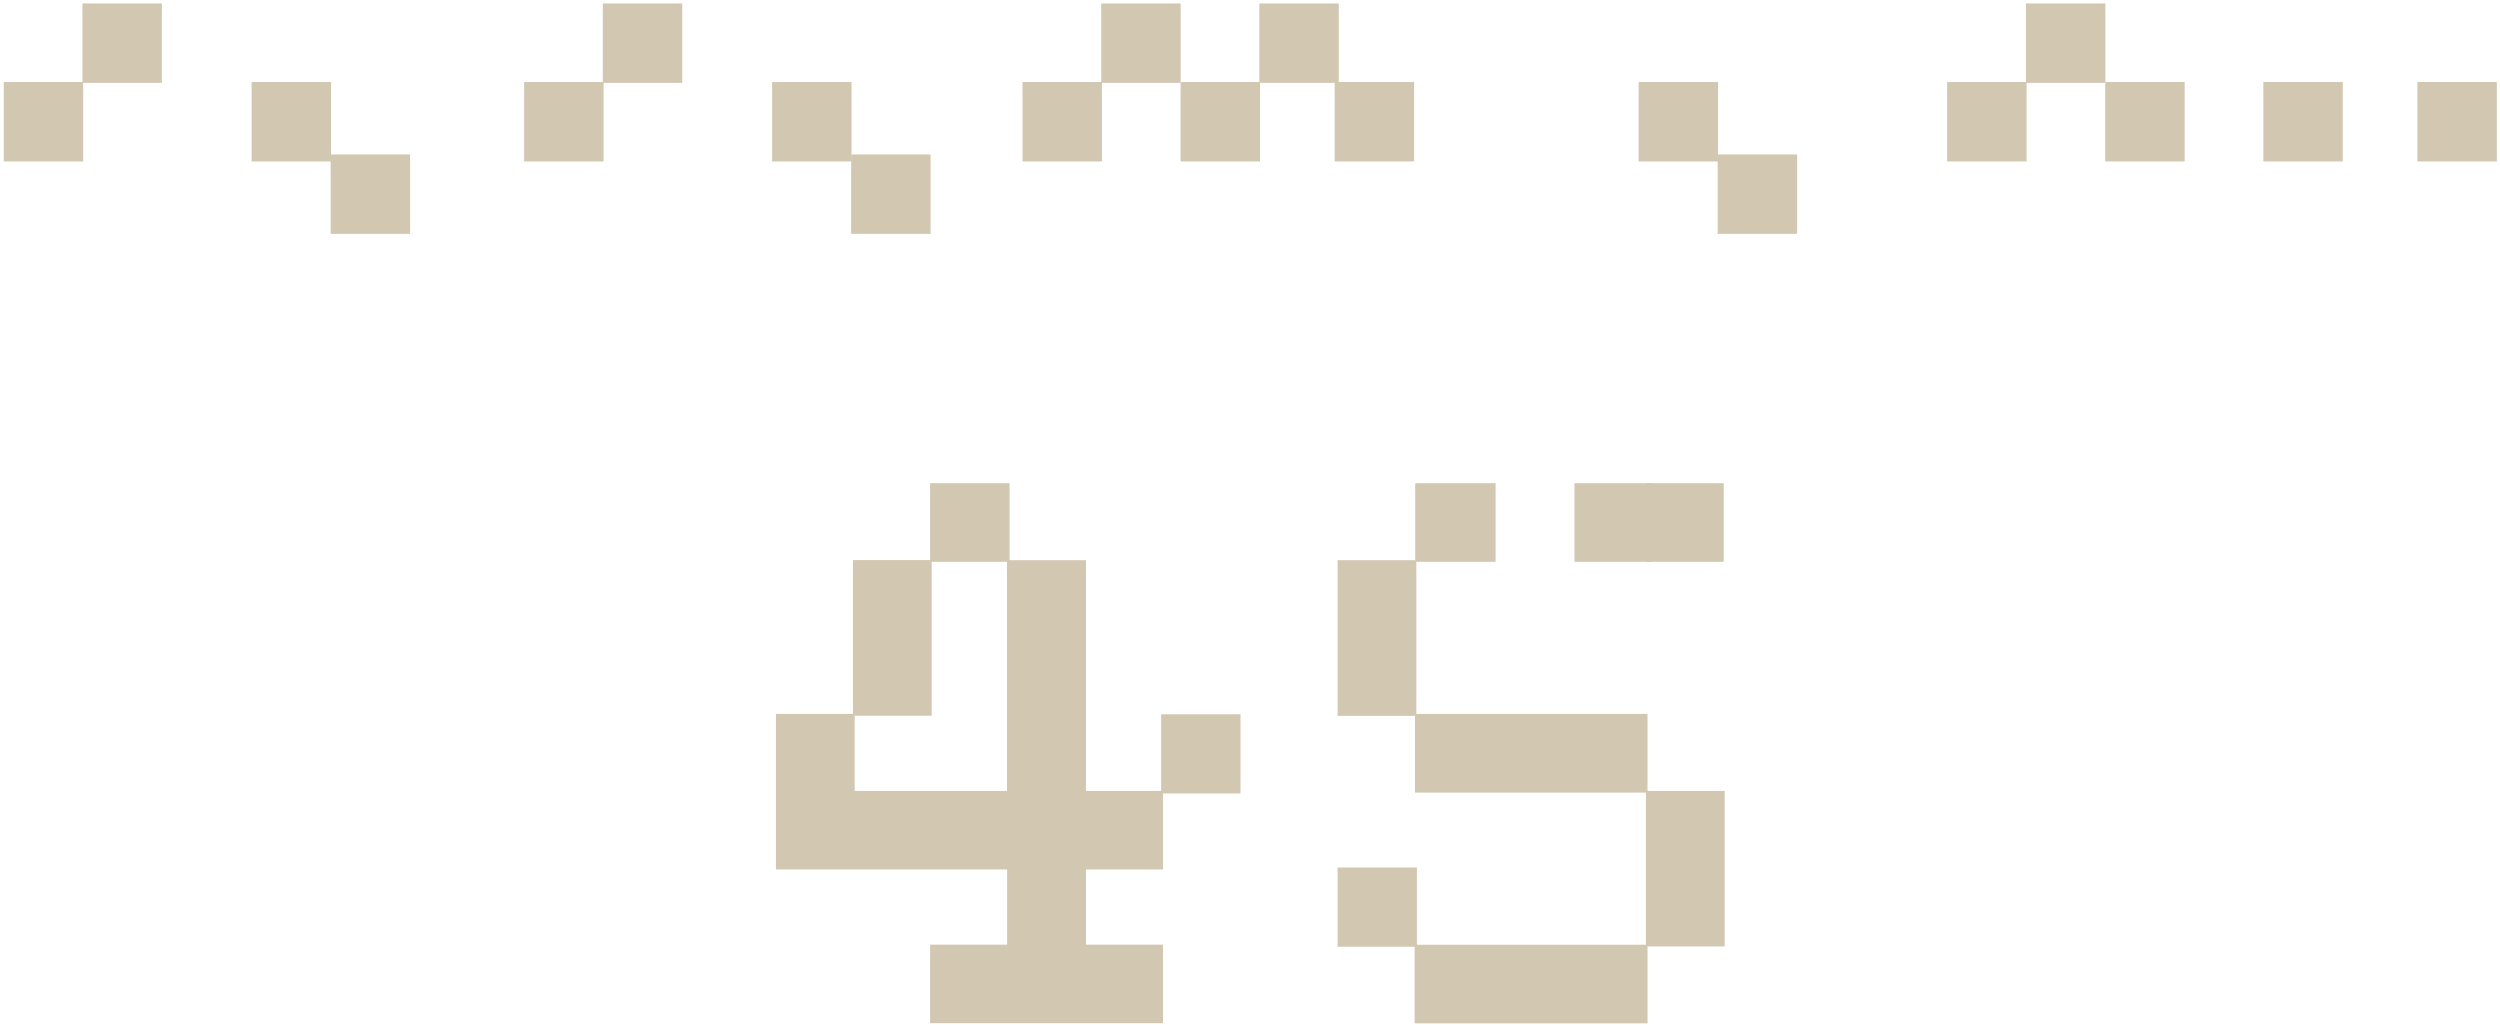 <svg width="361" height="148" viewBox="0 0 361 148" fill="none" xmlns="http://www.w3.org/2000/svg">
<g clip-path="url(#clip0_384_1006)">
<path d="M12.012 11.844H0.543V23.313H12.012V11.844Z" fill="#D2C7B1"/>
<path d="M87.152 11.844H75.684V23.313H87.152V11.844Z" fill="#D2C7B1"/>
<path d="M292.637 11.844H281.168V23.313H292.637V11.844Z" fill="#D2C7B1"/>
<path d="M159.121 11.844H147.652V23.313H159.121V11.844Z" fill="#D2C7B1"/>
<path d="M315.465 11.844H303.996V23.313H315.465V11.844Z" fill="#D2C7B1"/>
<path d="M181.949 11.844H170.48V23.313H181.949V11.844Z" fill="#D2C7B1"/>
<path d="M338.297 11.844H326.828V23.313H338.297V11.844Z" fill="#D2C7B1"/>
<path d="M204.195 11.844H192.727V23.313H204.195V11.844Z" fill="#D2C7B1"/>
<path d="M360.543 11.844H349.074V23.313H360.543V11.844Z" fill="#D2C7B1"/>
<path d="M23.375 0.5H11.906V11.969H23.375V0.5Z" fill="#D2C7B1"/>
<path d="M98.516 0.5H87.047V11.969H98.516V0.5Z" fill="#D2C7B1"/>
<path d="M304.016 0.5H292.547V11.969H304.016V0.5Z" fill="#D2C7B1"/>
<path d="M170.484 0.5H159.016V11.969H170.484V0.5Z" fill="#D2C7B1"/>
<path d="M193.316 0.5H181.848V11.969H193.316V0.5Z" fill="#D2C7B1"/>
<path d="M47.801 11.844H36.332V23.313H47.801V11.844Z" fill="#D2C7B1"/>
<path d="M248.086 11.844H236.617V23.313H248.086V11.844Z" fill="#D2C7B1"/>
<path d="M122.961 11.844H111.492V23.313H122.961V11.844Z" fill="#D2C7B1"/>
<path d="M59.219 22.302H47.75V33.771H59.219V22.302Z" fill="#D2C7B1"/>
<path d="M259.504 22.302H248.035V33.771H259.504V22.302Z" fill="#D2C7B1"/>
<path d="M134.375 22.302H122.906V33.771H134.375V22.302Z" fill="#D2C7B1"/>
</g>
<g clip-path="url(#clip1_384_1006)">
<path d="M238.598 69.772H227.352V81.12H238.598V69.772Z" fill="#D2C7B1"/>
<path d="M248.903 69.772H237.656V81.12H248.903V69.772Z" fill="#D2C7B1"/>
<path d="M204.359 69.772V80.889H193.148V103.373H204.324V114.455H237.672V136.424H204.608V125.271H193.148V136.708H204.27V147.772H237.903V136.672H249.043V114.207H237.903V103.089H204.519V81.12H215.961V69.772H204.359Z" fill="#D2C7B1"/>
<path d="M167.671 114.207H156.815V80.889H145.782V69.772H134.305V80.872H123.165V103.089H112.043V125.555H145.427V136.406H134.305V147.754H167.937V136.406H156.815V125.555H167.937V114.579H179.131V103.142H167.671V114.207ZM145.427 114.207H123.414V103.355H134.536V81.12H145.409V114.207H145.427Z" fill="#D2C7B1"/>
</g>
<defs>
<clipPath id="clip0_384_1006">
<rect width="360" height="33.272" fill="white" transform="translate(0.543 0.5)"/>
</clipPath>
<clipPath id="clip1_384_1006">
<rect width="137" height="78" fill="white" transform="translate(112.043 69.772)"/>
</clipPath>
</defs>
</svg>
